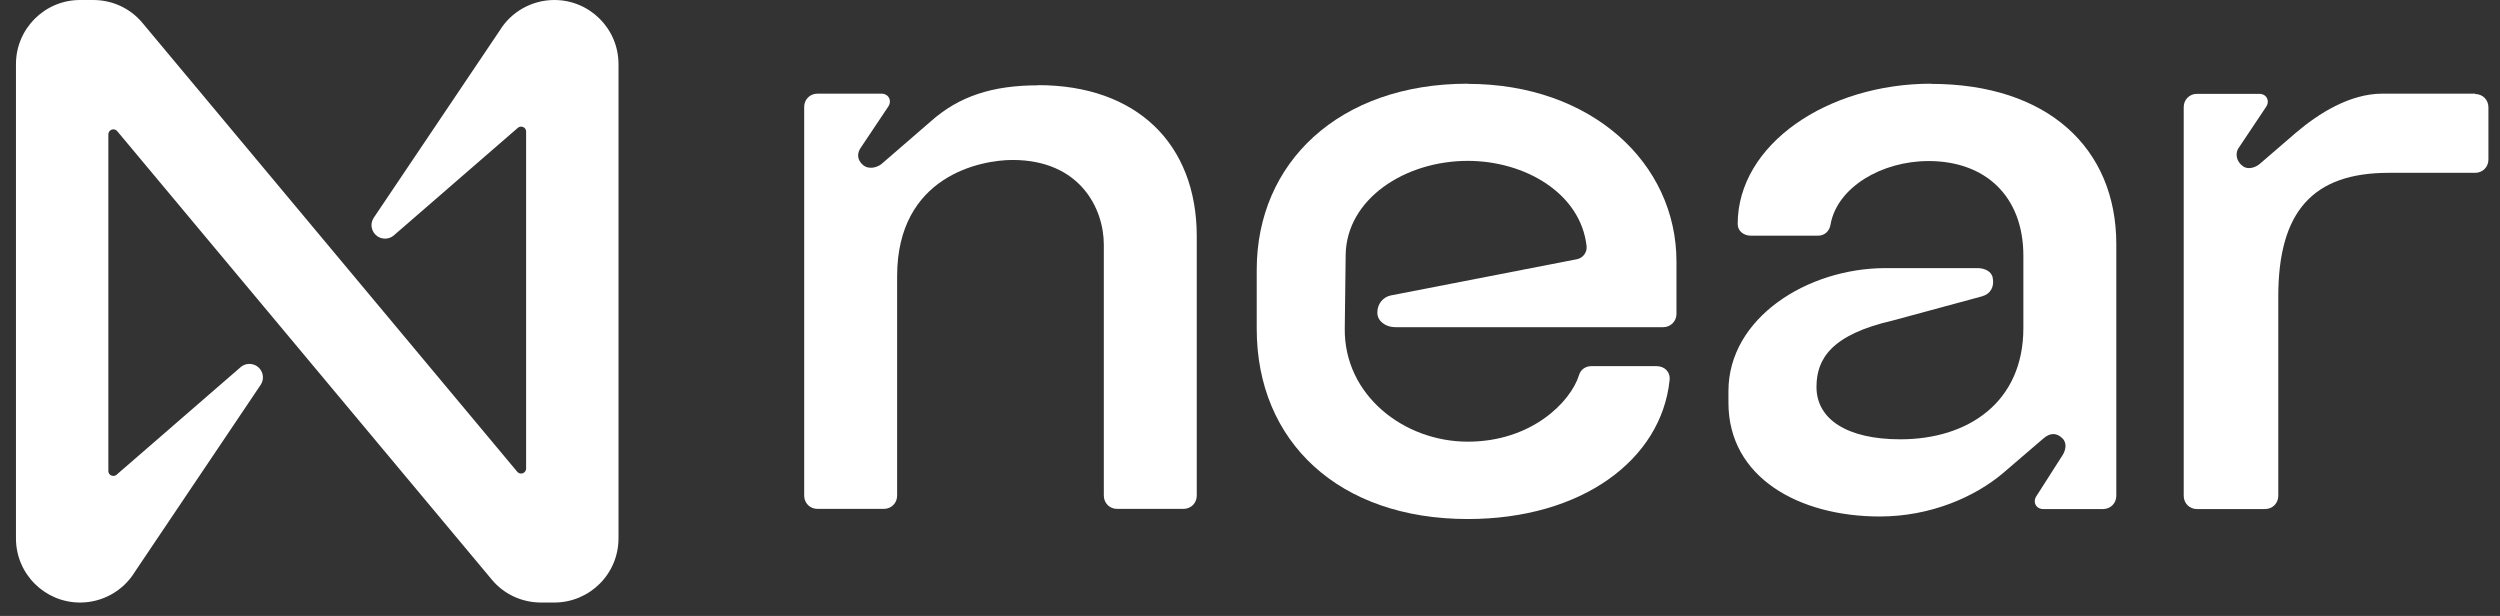 <svg width="138" height="34" viewBox="0 0 138 34" fill="none" xmlns="http://www.w3.org/2000/svg">
<rect x="0" y="0" width="138" height="34" fill="#333333" stroke="none"/>
<g id="near">
<path id="Vector" d="M57.311 4.71C54.791 4.71 52.951 5.31 51.401 6.68L48.651 9.06C48.421 9.24 47.961 9.38 47.641 9.11C47.321 8.84 47.271 8.47 47.551 8.1L49.021 5.9C49.251 5.58 49.071 5.17 48.651 5.17H45.121C44.711 5.17 44.391 5.49 44.391 5.9V27.36C44.391 27.77 44.711 28.09 45.121 28.09H48.791C49.201 28.09 49.521 27.77 49.521 27.36V15.25C49.521 9.7 54.151 8.83 55.891 8.83C59.601 8.83 60.931 11.49 60.931 13.51V27.36C60.931 27.77 61.251 28.09 61.661 28.09H65.331C65.741 28.09 66.061 27.77 66.061 27.36V13.05C66.061 7.91 62.711 4.7 57.301 4.7L57.311 4.71Z" fill="white"/>
<path id="Vector_2" d="M81.021 4.62C73.911 4.62 69.371 8.98 69.371 14.89V18.15C69.371 24.39 73.911 28.65 81.021 28.65C87.301 28.65 91.701 25.39 92.161 20.99C92.211 20.53 91.891 20.21 91.431 20.21H87.851C87.531 20.21 87.251 20.39 87.161 20.71C86.701 22.18 84.551 24.38 81.021 24.38C77.491 24.38 74.191 21.81 74.231 18.14L74.281 14.06C74.331 10.99 77.541 8.88 81.021 8.88C84.181 8.88 87.261 10.67 87.581 13.6C87.611 13.94 87.371 14.25 87.041 14.31L76.761 16.31C76.351 16.4 76.031 16.77 76.031 17.23V17.28C76.031 17.69 76.441 18.06 77.041 18.06H91.811C92.221 18.06 92.541 17.73 92.541 17.33V14.44C92.541 8.98 87.821 4.63 81.031 4.63L81.021 4.62Z" fill="white"/>
<path id="Vector_3" d="M106.6 4.62C100.87 4.62 95.92 7.97 95.92 12.37C95.92 12.74 96.24 13.01 96.65 13.01H100.36C100.73 13.01 101 12.74 101.05 12.37C101.42 10.35 103.85 8.89 106.46 8.89C109.58 8.89 111.69 10.82 111.69 14.12V18.11C111.69 22.19 108.66 24.25 104.9 24.25C101.97 24.25 100.27 23.15 100.27 21.36C100.27 19.8 101.1 18.47 104.49 17.69L109.4 16.36C109.9 16.22 110.09 15.81 110 15.35C109.95 14.98 109.54 14.8 109.17 14.8H104.08C99.77 14.8 95.41 17.55 95.41 21.59V22.23C95.41 26.36 99.31 28.51 103.76 28.51C106.6 28.51 109.03 27.41 110.55 26.13L112.8 24.2C113.17 23.88 113.53 23.88 113.85 24.2C114.12 24.47 114.03 24.89 113.8 25.21L112.42 27.37C112.19 27.69 112.37 28.1 112.79 28.1H116.09C116.5 28.1 116.82 27.78 116.82 27.37V13.48C116.82 8.16 113.01 4.63 106.59 4.63L106.6 4.62Z" fill="white"/>
<path id="Vector_4" d="M136.641 5.17H131.501C129.711 5.17 127.971 6.27 126.731 7.33L124.711 9.07C124.481 9.25 124.071 9.39 123.791 9.16C123.471 8.93 123.331 8.47 123.611 8.11L125.081 5.91C125.311 5.59 125.131 5.18 124.711 5.18H121.271C120.861 5.18 120.541 5.5 120.541 5.91V27.37C120.541 27.78 120.861 28.1 121.271 28.1H125.031C125.441 28.1 125.761 27.78 125.761 27.37V16.37C125.761 11.65 127.691 9.54 131.861 9.54H136.631C137.041 9.54 137.361 9.22 137.361 8.81V5.92C137.361 5.51 137.041 5.19 136.631 5.19L136.641 5.17Z" fill="white"/>
<path id="Vector_5" d="M30.601 0C29.371 0 28.221 0.64 27.581 1.69L20.631 12.02C20.401 12.36 20.501 12.82 20.841 13.05C21.121 13.23 21.481 13.21 21.731 13L28.581 7.06C28.691 6.96 28.871 6.97 28.971 7.08C29.021 7.13 29.041 7.2 29.041 7.27V25.86C29.041 26.01 28.921 26.14 28.761 26.14C28.681 26.14 28.601 26.1 28.551 26.04L7.851 1.25C7.181 0.45 6.191 0 5.141 0H4.421C2.461 0 0.881 1.59 0.881 3.54V29.72C0.881 31.68 2.471 33.26 4.421 33.26C5.651 33.26 6.801 32.62 7.441 31.57L14.391 21.24C14.621 20.9 14.521 20.44 14.181 20.21C13.901 20.03 13.541 20.05 13.291 20.26L6.441 26.2C6.331 26.3 6.151 26.29 6.051 26.18C6.001 26.13 5.981 26.06 5.981 25.99V7.42C5.981 7.27 6.101 7.14 6.261 7.14C6.341 7.14 6.421 7.18 6.471 7.24L27.161 32.01C27.831 32.81 28.821 33.26 29.871 33.26H30.591C32.551 33.26 34.141 31.68 34.141 29.72V3.54C34.141 1.58 32.551 0 30.601 0Z" fill="white"/>
</g>
</svg>

